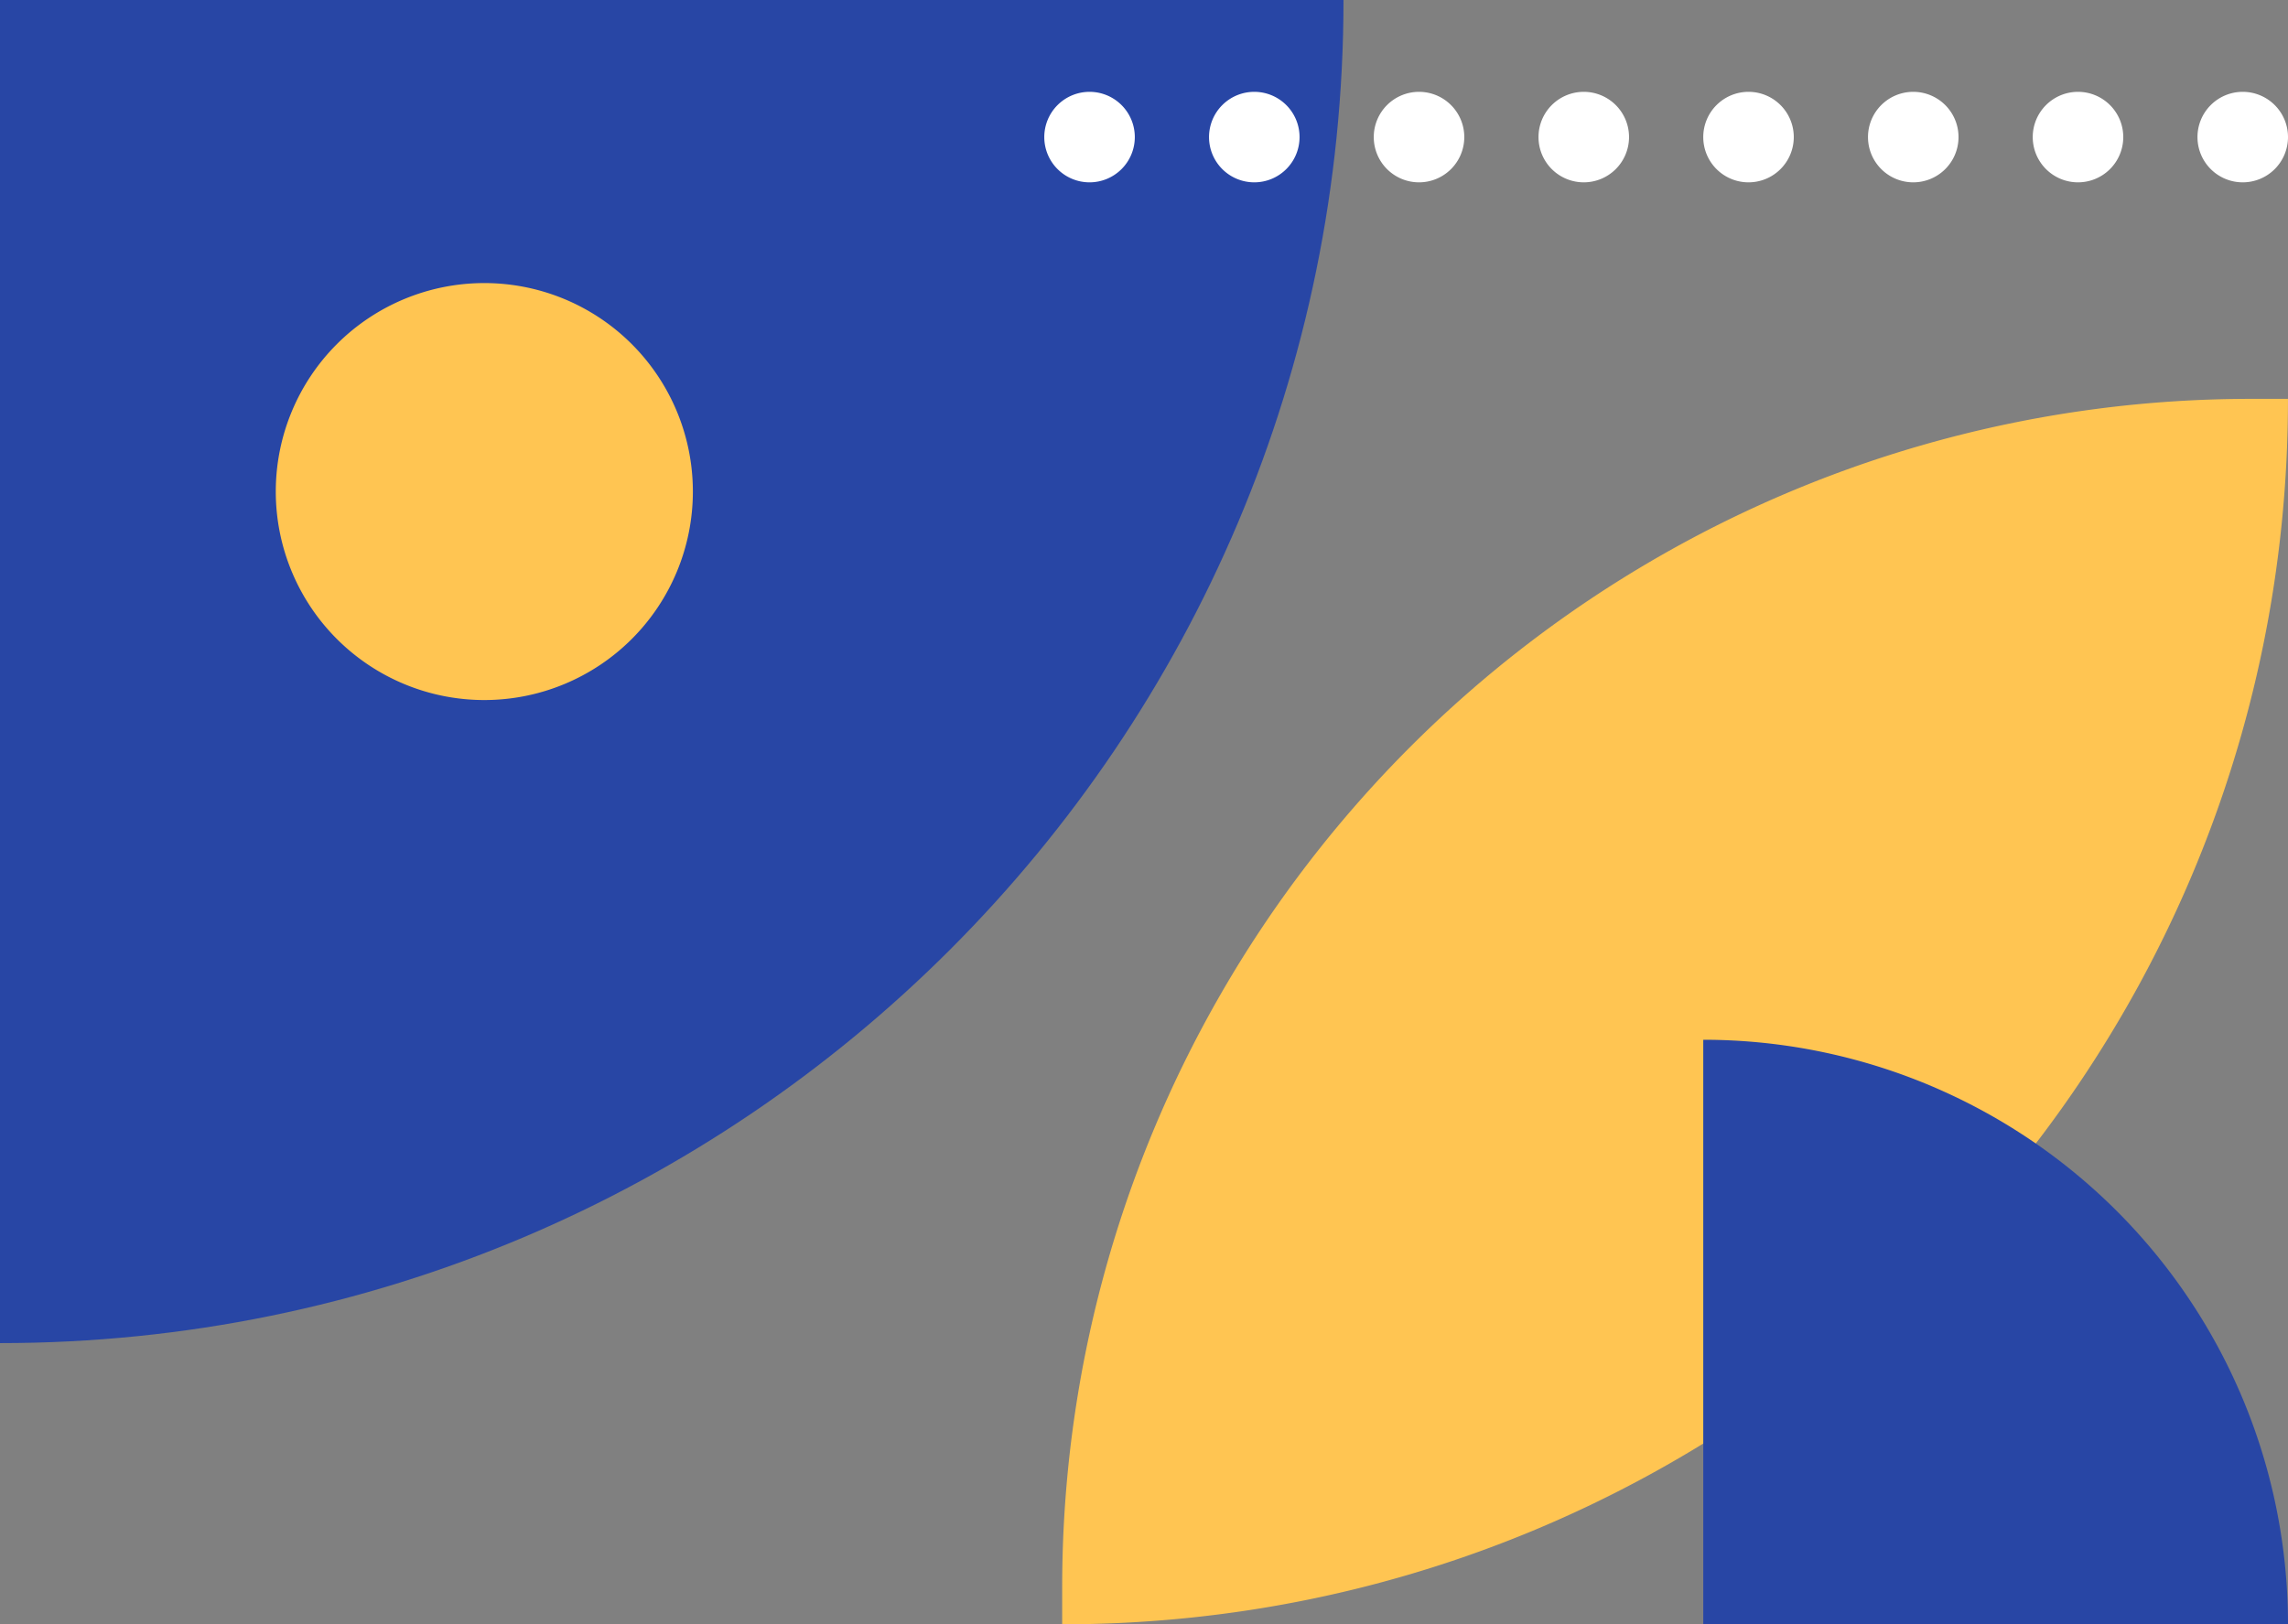<svg xmlns="http://www.w3.org/2000/svg" xmlns:xlink="http://www.w3.org/1999/xlink" width="345" height="245" viewBox="0 0 345 245">
  <rect x="0" y="0" width="345" height="245" fill="#808080" stroke="none"/>
  <defs>
    <clipPath id="clip-path">
      <rect id="Rectangle_864" data-name="Rectangle 864" width="345" height="245" fill="none"/>
    </clipPath>
    <clipPath id="clip-Build_It">
      <rect width="345" height="245"/>
    </clipPath>
  </defs>
  <g id="Build_It" data-name="Build It" clip-path="url(#clip-Build_It)">
    <g id="Group_19657" data-name="Group 19657">
      <g id="Group_19656" data-name="Group 19656" clip-path="url(#clip-path)">
        <path id="Path_10078" data-name="Path 10078" d="M363.3,54.672h5.628v0c0,102.081-82.753,184.834-184.834,184.834v-5.633A179.205,179.205,0,0,1,363.3,54.672" transform="translate(-23.931 5.49)" fill="#ffc552"/>
        <path id="Path_10079" data-name="Path 10079" d="M0,202.582H0V0H202.582c0,111.883-90.7,202.582-202.582,202.582" fill="#2846a5"/>
        <path id="Path_10080" data-name="Path 10080" d="M337.184,207.762H249.012V119.59a88.171,88.171,0,0,1,88.172,88.172" transform="translate(7.816 37.238)" fill="#2846a5"/>
        <path id="Path_10081" data-name="Path 10081" d="M100.681,70.246A31.446,31.446,0,1,1,69.234,38.8a31.446,31.446,0,0,1,31.447,31.447" transform="translate(3.795 3.896)" fill="#ffc552"/>
        <path id="Path_10082" data-name="Path 10082" d="M149.92,12.588a6.825,6.825,0,1,0,6.825,6.825,6.825,6.825,0,0,0-6.825-6.825" transform="translate(14.369 1.264)" fill="#fff"/>
        <path id="Path_10083" data-name="Path 10083" d="M172.494,12.588a6.825,6.825,0,1,0,6.825,6.825,6.825,6.825,0,0,0-6.825-6.825" transform="translate(16.636 1.264)" fill="#fff"/>
        <path id="Path_10084" data-name="Path 10084" d="M195.068,12.588a6.825,6.825,0,1,0,6.825,6.825,6.825,6.825,0,0,0-6.825-6.825" transform="translate(18.902 1.264)" fill="#fff"/>
        <path id="Path_10085" data-name="Path 10085" d="M217.643,12.588a6.825,6.825,0,1,0,6.824,6.825,6.825,6.825,0,0,0-6.824-6.825" transform="translate(21.169 1.264)" fill="#fff"/>
        <path id="Path_10086" data-name="Path 10086" d="M240.217,12.588a6.825,6.825,0,1,0,6.825,6.825,6.825,6.825,0,0,0-6.825-6.825" transform="translate(23.436 1.264)" fill="#fff"/>
        <path id="Path_10087" data-name="Path 10087" d="M262.791,12.588a6.825,6.825,0,1,0,6.825,6.825,6.825,6.825,0,0,0-6.825-6.825" transform="translate(25.703 1.264)" fill="#fff"/>
        <path id="Path_10088" data-name="Path 10088" d="M285.365,12.588a6.825,6.825,0,1,0,6.825,6.825,6.825,6.825,0,0,0-6.825-6.825" transform="translate(27.97 1.264)" fill="#fff"/>
        <path id="Path_10089" data-name="Path 10089" d="M307.939,12.588a6.825,6.825,0,1,0,6.825,6.825,6.825,6.825,0,0,0-6.825-6.825" transform="translate(30.236 1.264)" fill="#fff"/>
      </g>
    </g>
  </g>
</svg>
